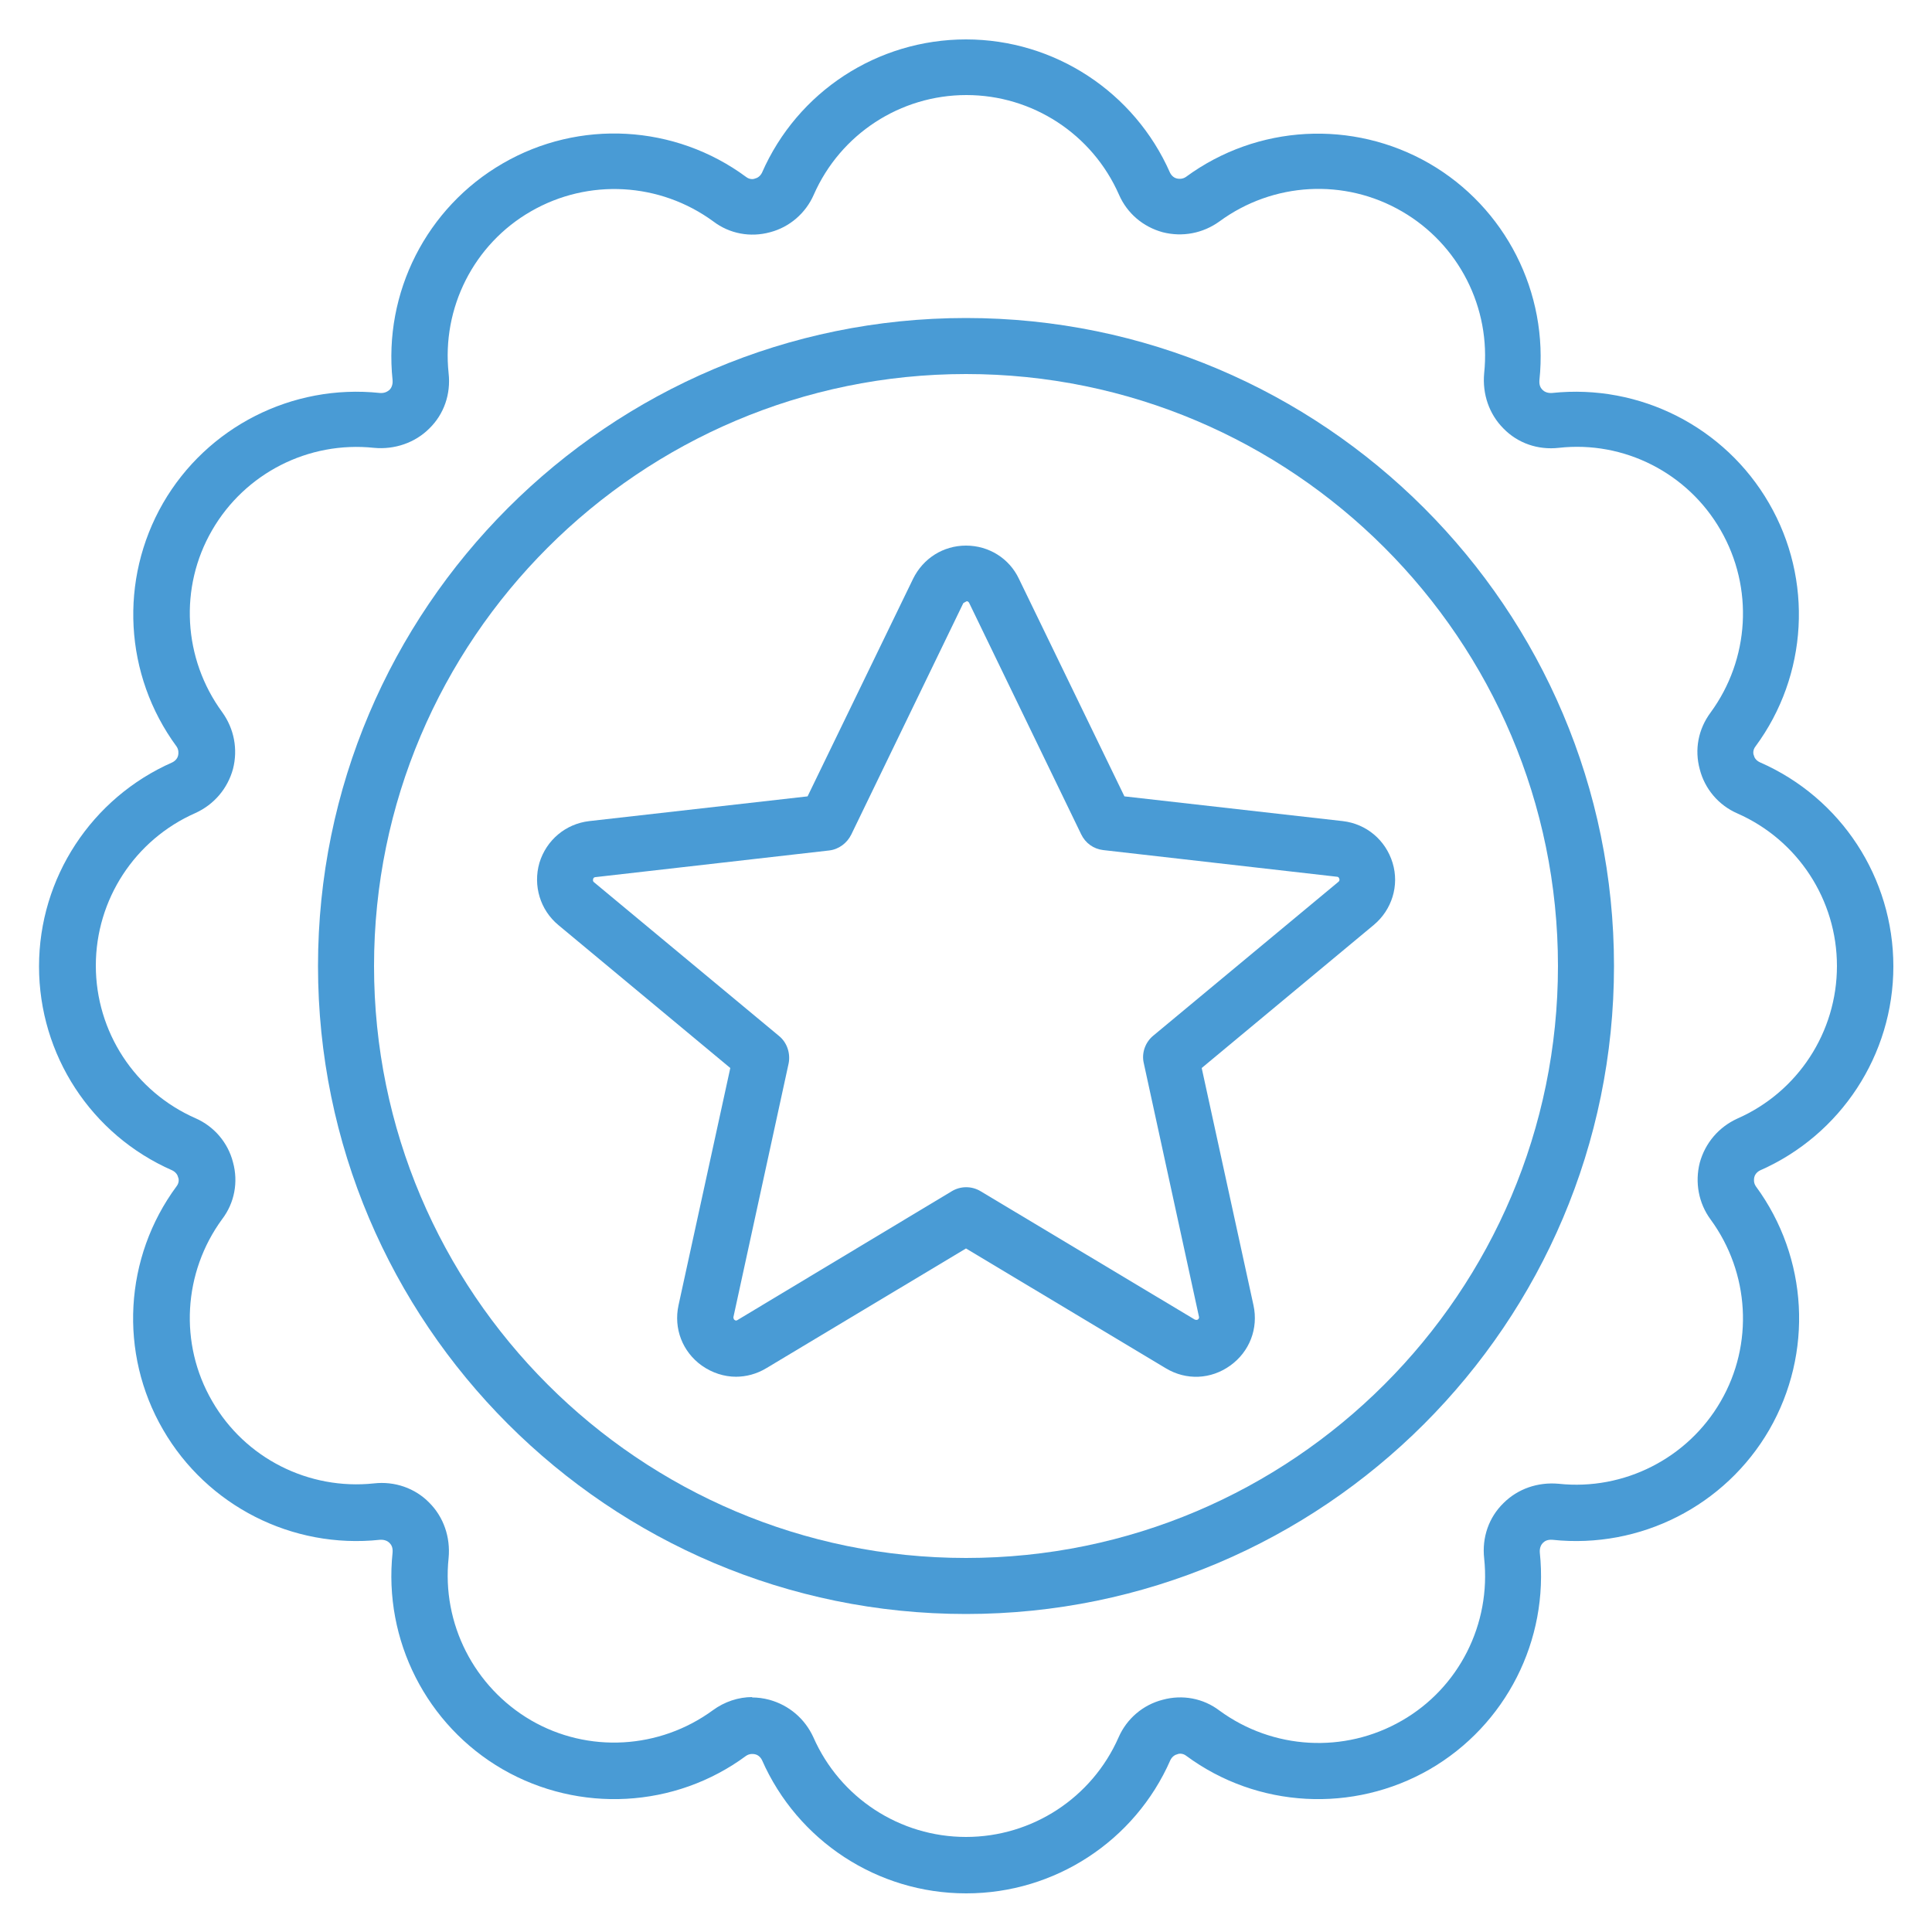 <?xml version="1.0" encoding="UTF-8"?>
<svg id="Layer_1" xmlns="http://www.w3.org/2000/svg" width="50" height="50" viewBox="0 0 50 50">
  <rect width="50" height="50" style="fill: none;"/>
  <g>
    <path d="M25,49c-2.29,0-4.36-1.36-5.28-3.45-.05-.1-.13-.14-.18-.15-.05-.01-.14-.02-.23.04-1.84,1.36-4.32,1.49-6.3.35-1.97-1.14-3.09-3.34-2.85-5.61.01-.13-.03-.2-.08-.25-.04-.04-.12-.09-.25-.08-2.27.24-4.47-.88-5.61-2.85-1.15-1.98-1.01-4.46.35-6.3.07-.09.06-.19.04-.23-.01-.05-.05-.13-.15-.18-2.1-.92-3.45-2.99-3.45-5.28s1.36-4.36,3.45-5.28c.1-.05.14-.13.15-.18s.02-.14-.04-.23c-1.36-1.85-1.49-4.32-.35-6.3,1.14-1.97,3.34-3.09,5.61-2.85.13.01.2-.04.25-.08.04-.04.09-.12.08-.25-.24-2.27.88-4.47,2.85-5.61,1.98-1.15,4.46-1.01,6.3.35.09.07.19.06.23.04.05-.01.13-.05.18-.15.92-2.1,2.99-3.45,5.28-3.45s4.36,1.36,5.28,3.45c.05.1.13.14.18.15.05.01.14.02.23-.04,1.85-1.36,4.32-1.49,6.3-.35,1.97,1.14,3.09,3.34,2.85,5.61-.01.13.03.2.08.25.04.04.12.09.25.08,2.27-.24,4.47.88,5.61,2.85,1.15,1.98,1.01,4.46-.35,6.3-.07.09-.06.19-.04.23.01.05.05.13.16.18,2.1.92,3.45,2.99,3.45,5.28s-1.36,4.36-3.45,5.28c-.1.05-.14.13-.15.18-.01.05-.02.14.04.23,1.36,1.85,1.49,4.32.35,6.3-1.14,1.97-3.34,3.09-5.61,2.85-.13-.01-.2.03-.25.08-.04.04-.09.12-.08.25.24,2.27-.88,4.47-2.85,5.61-1.98,1.14-4.46,1.01-6.3-.35-.09-.07-.19-.06-.23-.04-.05.01-.13.05-.18.15-.92,2.1-3,3.45-5.28,3.45ZM19.46,43.93c.15,0,.3.02.45.06.51.14.92.49,1.14.97.69,1.57,2.24,2.58,3.95,2.58s3.26-1.01,3.95-2.58c.21-.48.63-.84,1.14-.97.51-.14,1.05-.04,1.47.28,1.38,1.01,3.23,1.12,4.72.26,1.48-.85,2.31-2.5,2.13-4.2-.06-.54.12-1.06.5-1.43.37-.37.89-.55,1.43-.5,1.69.18,3.34-.66,4.19-2.13.86-1.48.75-3.33-.26-4.71-.31-.42-.41-.96-.28-1.47.14-.51.49-.92.97-1.14,1.57-.69,2.58-2.24,2.58-3.95s-1.01-3.26-2.58-3.95c-.48-.21-.84-.63-.97-1.14-.14-.51-.04-1.04.28-1.47,1.01-1.38,1.12-3.23.26-4.72-.85-1.48-2.5-2.32-4.19-2.13-.54.06-1.06-.12-1.43-.5-.37-.37-.55-.89-.5-1.43.18-1.7-.66-3.34-2.13-4.19-1.48-.86-3.33-.76-4.72.26-.43.31-.96.41-1.47.28-.51-.14-.92-.49-1.13-.97-.69-1.57-2.24-2.58-3.95-2.58s-3.26,1.01-3.95,2.58c-.21.48-.63.84-1.13.97-.51.14-1.05.04-1.47-.28-1.38-1.01-3.23-1.12-4.72-.26-1.48.85-2.31,2.5-2.13,4.19.06.54-.12,1.06-.5,1.43-.37.37-.9.55-1.43.5-1.7-.18-3.34.66-4.19,2.13-.86,1.48-.75,3.33.26,4.71.31.43.41.96.28,1.47-.14.51-.49.92-.97,1.14-1.57.69-2.58,2.24-2.58,3.95s1.01,3.26,2.58,3.95c.48.21.84.63.97,1.14.14.51.04,1.05-.28,1.47-1.01,1.38-1.12,3.23-.26,4.71.85,1.48,2.5,2.31,4.19,2.13.53-.06,1.06.12,1.43.5.37.37.55.89.5,1.43-.18,1.7.66,3.34,2.13,4.2,1.48.86,3.33.75,4.71-.26.3-.22.66-.34,1.02-.34Z" style="fill: #499bd5;"/>
    <path d="M25,41.77c-9.25,0-16.77-7.52-16.77-16.77S15.75,8.23,25,8.23s16.77,7.52,16.77,16.77-7.52,16.77-16.77,16.77ZM25,9.68c-8.44,0-15.32,6.87-15.32,15.32s6.87,15.32,15.32,15.32,15.32-6.87,15.32-15.32-6.87-15.32-15.32-15.32Z" style="fill: #499bd5;"/>
    <path d="M19.05,35.63c-.31,0-.62-.1-.89-.29-.5-.36-.73-.96-.6-1.56l1.34-6.14-4.45-3.7c-.47-.39-.66-1.02-.49-1.61.18-.59.68-1.01,1.29-1.08l5.65-.64,2.73-5.63c.26-.53.78-.86,1.37-.86s1.12.33,1.37.86l2.73,5.63,5.65.64c.61.07,1.11.49,1.29,1.08.18.59-.02,1.22-.49,1.61l-4.45,3.7,1.34,6.14c.13.6-.1,1.2-.6,1.56-.5.36-1.14.39-1.67.07l-5.17-3.1-5.17,3.1h0c-.25.15-.52.22-.79.22ZM19.46,34.78h0,0ZM25,15.57s-.06.03-.07.04l-2.9,5.99c-.11.22-.32.38-.57.41l-6.05.69s-.05,0-.06.05c-.01.05,0,.06.02.08l4.79,3.98c.21.17.3.45.25.71l-1.43,6.57s0,.05.03.07c.04.03.06.01.08,0l5.54-3.33c.23-.14.52-.14.75,0l5.54,3.32s.04.02.08,0c.04-.03.03-.06.03-.07l-1.43-6.57c-.06-.26.04-.54.25-.71l4.79-3.98s.04-.03.02-.08c-.01-.04-.04-.05-.06-.05l-6.05-.69c-.25-.03-.46-.18-.57-.41l-2.9-5.99s-.02-.04-.06-.04Z" style="fill: #499bd5;"/>
  </g>
</svg>